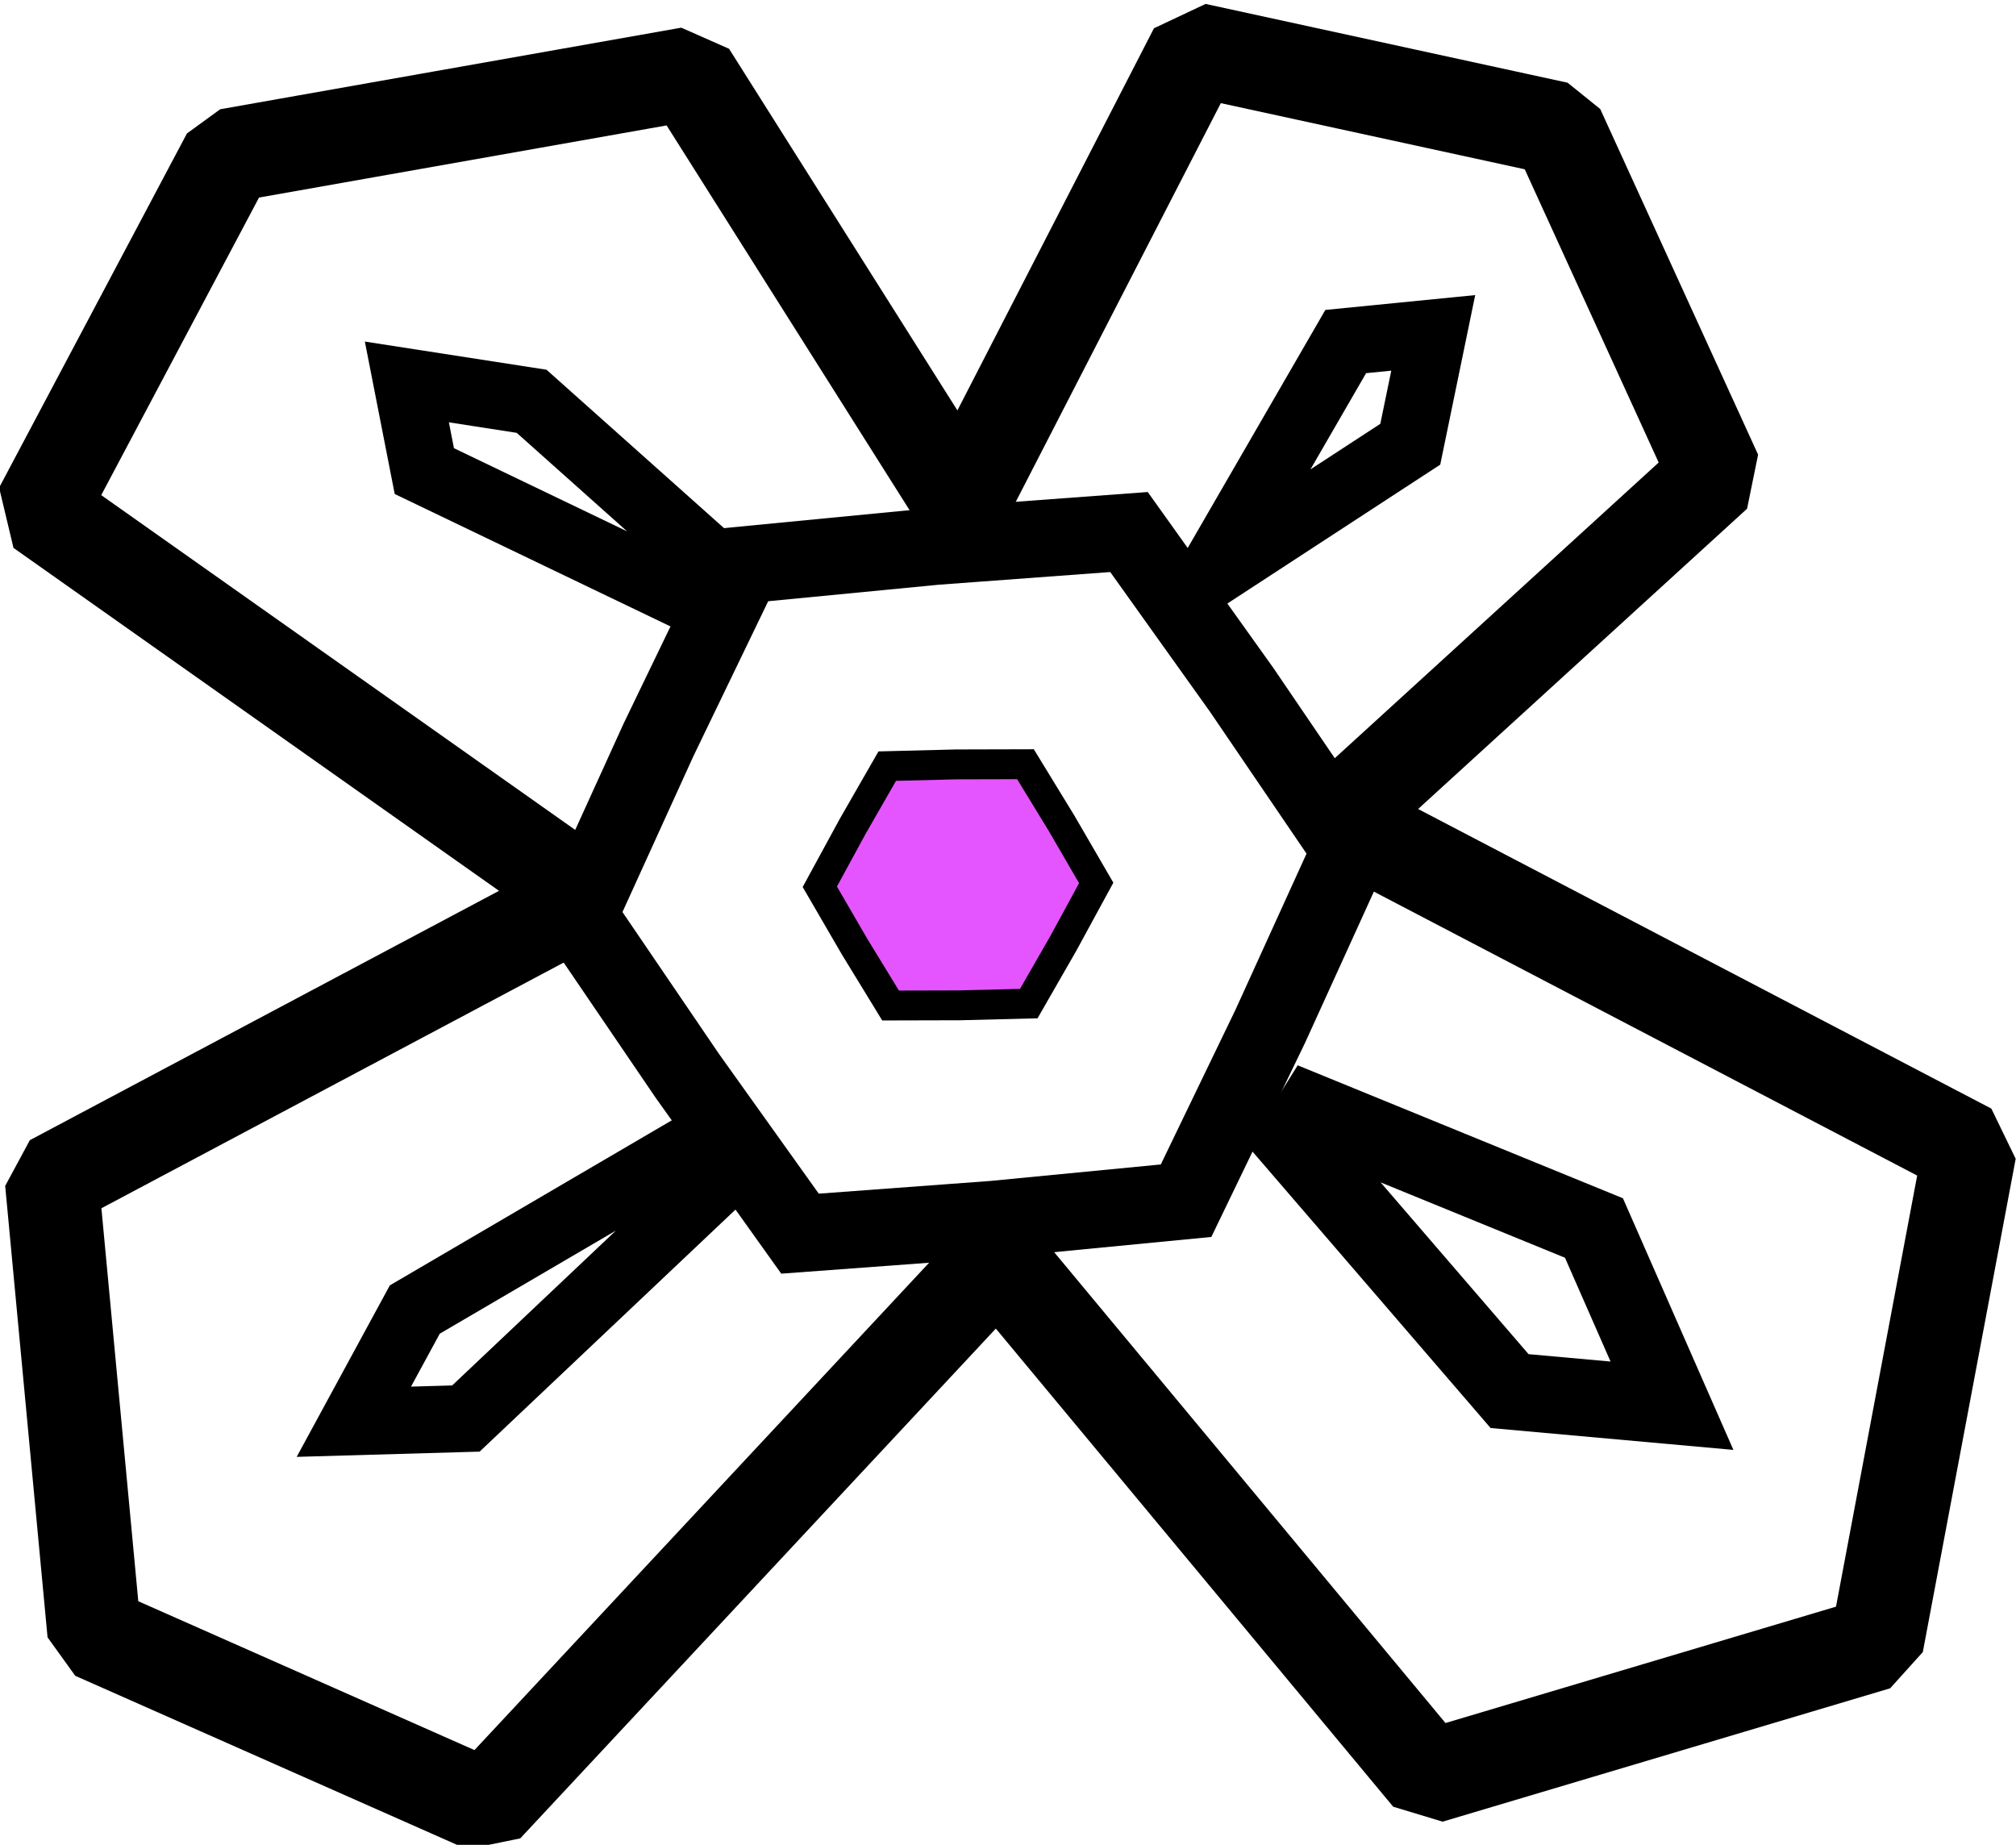 <?xml version="1.0" encoding="UTF-8" standalone="no"?>
<!-- Created with Inkscape (http://www.inkscape.org/) -->

<svg
   xmlns:dc="http://purl.org/dc/elements/1.1/"
   xmlns:cc="http://creativecommons.org/ns#"
   xmlns:rdf="http://www.w3.org/1999/02/22-rdf-syntax-ns#"
   xmlns:svg="http://www.w3.org/2000/svg"
   xmlns="http://www.w3.org/2000/svg"
   xmlns:sodipodi="http://sodipodi.sourceforge.net/DTD/sodipodi-0.dtd"
   xmlns:inkscape="http://www.inkscape.org/namespaces/inkscape"
   width="15.198mm"
   height="13.908mm"
   viewBox="0 0 53.851 49.28"
   id="svg3454"
   version="1.1"
   inkscape:version="0.91 r13725"
   sodipodi:docname="logo_eckig.svg">
  <defs
     id="defs3456" />
  <sodipodi:namedview
     id="base"
     pagecolor="#ffffff"
     bordercolor="#666666"
     borderopacity="1.0"
     inkscape:pageopacity="0.0"
     inkscape:pageshadow="2"
     inkscape:zoom="0.35"
     inkscape:cx="847.63966"
     inkscape:cy="-181.07453"
     inkscape:document-units="px"
     inkscape:current-layer="layer1"
     showgrid="false"
     fit-margin-top="0"
     fit-margin-left="0"
     fit-margin-right="0"
     fit-margin-bottom="0"
     inkscape:window-width="1920"
     inkscape:window-height="1056"
     inkscape:window-x="0"
     inkscape:window-y="24"
     inkscape:window-maximized="1" />
  <g
     inkscape:label="Ebene 1"
     inkscape:groupmode="layer"
     id="layer1"
     transform="translate(472.64,-302.008)">
    <g
       id="g4403"
       transform="matrix(0.894,0,0,0.894,-392.047,-46.271)"
       style="fill:none;fill-opacity:1">
      <path
         sodipodi:nodetypes="ccccccccccccccccc"
         inkscape:connector-curvature="0"
         id="path11460-4-08-31-6"
         d="m -72.573,416.36 -16.365,-11.559 5.612,-10.584 13.777,-2.438 8.131,12.877 6.993,-13.597 10.816,2.354 4.717,10.327 -11.306,10.321 18.9,9.878 -2.775,14.739 -13.372,3.985 -12.889,-15.509 -15.294,16.395 -11.706,-5.183 -1.266,-13.488 z"
         style="fill:none;fill-opacity:1;fill-rule:evenodd;stroke:#000000;stroke-width:2.8;stroke-linecap:butt;stroke-linejoin:miter;stroke-miterlimit:0;stroke-dasharray:none;stroke-opacity:1"
         inkscape:export-filename="/var/www/html/tida/app/webroot/img/logo2.png"
         inkscape:export-xdpi="75.234192"
         inkscape:export-ydpi="75.234192" />
      <path
         sodipodi:nodetypes="cccccc"
         inkscape:connector-curvature="0"
         id="path11481-9-7-7-3"
         d="m -69.83,424.063 -7.925,4.639 -1.821,3.353 3.348,-0.096 7.191,-6.802 z"
         style="fill:none;fill-opacity:1;fill-rule:evenodd;stroke:#000000;stroke-width:2;stroke-linecap:butt;stroke-linejoin:miter;stroke-miterlimit:30;stroke-dasharray:none;stroke-opacity:1"
         inkscape:export-filename="/var/www/html/tida/app/webroot/img/logo2.png"
         inkscape:export-xdpi="75.234192"
         inkscape:export-ydpi="75.234192" />
      <path
         sodipodi:nodetypes="cccccccccacc"
         inkscape:connector-curvature="0"
         id="path11481-7-6-0-4-5"
         d="m -69.474,407.469 0.819,-0.899 -5.61,-5.006 -3.727,-0.578 0.522,2.664 7.957,3.821 0.005,-1.5e-4 0.005,-1.4e-4 0.005,-1.5e-4 0.005,-1.4e-4 0.01,-2.9e-4 z"
         style="fill:none;fill-opacity:1;fill-rule:evenodd;stroke:#000000;stroke-width:2;stroke-linecap:butt;stroke-linejoin:miter;stroke-miterlimit:30;stroke-dasharray:none;stroke-opacity:1"
         inkscape:export-filename="/var/www/html/tida/app/webroot/img/logo2.png"
         inkscape:export-xdpi="75.234192"
         inkscape:export-ydpi="75.234192" />
      <path
         sodipodi:nodetypes="cccccc"
         inkscape:connector-curvature="0"
         id="path11481-7-5-6-9-5-6"
         d="m -53.928,406.708 5.917,-3.861 0.686,-3.327 -2.615,0.259 -3.988,6.897 z"
         style="fill:none;fill-opacity:1;fill-rule:evenodd;stroke:#000000;stroke-width:2;stroke-linecap:butt;stroke-linejoin:miter;stroke-miterlimit:30;stroke-dasharray:none;stroke-opacity:1"
         inkscape:export-filename="/var/www/html/tida/app/webroot/img/logo2.png"
         inkscape:export-xdpi="75.234192"
         inkscape:export-ydpi="75.234192" />
      <path
         sodipodi:nodetypes="cccccc"
         inkscape:connector-curvature="0"
         id="path11481-7-5-1-2-8-1-2"
         d="m -51.452,423.699 6.408,7.44 4.852,0.437 -2.331,-5.31 -8.39,-3.43 z"
         style="fill:none;fill-opacity:1;fill-rule:evenodd;stroke:#000000;stroke-width:2.3;stroke-linecap:butt;stroke-linejoin:miter;stroke-miterlimit:30;stroke-dasharray:none;stroke-opacity:1"
         inkscape:export-filename="/var/www/html/tida/app/webroot/img/logo2.png"
         inkscape:export-xdpi="75.234192"
         inkscape:export-ydpi="75.234192" />
      <path
         transform="matrix(0.146,-0.002,0.002,0.146,-29.163,330.578)"
         d="m -183.848,647.291 -39.511,3.278 -39.575,2.384 -22.594,-32.579 -21.852,-33.081 16.917,-35.857 17.723,-35.465 39.511,-3.278 39.575,-2.384 22.594,32.579 21.852,33.081 -16.917,35.857 z"
         inkscape:randomized="0"
         inkscape:rounded="0"
         inkscape:flatsided="false"
         sodipodi:arg2="1.4993255"
         sodipodi:arg1="0.9757267"
         sodipodi:r2="69.114182"
         sodipodi:r1="79.288933"
         sodipodi:cy="581.6311"
         sodipodi:cx="-228.29448"
         sodipodi:sides="6"
         id="path4963-9"
         style="opacity:1;fill:none;fill-opacity:1;stroke:#000000;stroke-width:15.763;stroke-linecap:butt;stroke-linejoin:miter;stroke-miterlimit:3;stroke-dasharray:none;stroke-opacity:1"
         sodipodi:type="star" />
      <path
         transform="matrix(0.052,0.003,-0.003,0.052,-47.908,386.453)"
         d="m -183.848,647.291 -39.511,3.278 -39.575,2.384 -22.594,-32.579 -21.852,-33.081 16.917,-35.857 17.723,-35.465 39.511,-3.278 39.575,-2.384 22.594,32.579 21.852,33.081 -16.917,35.857 z"
         inkscape:randomized="0"
         inkscape:rounded="0"
         inkscape:flatsided="false"
         sodipodi:arg2="1.4993255"
         sodipodi:arg1="0.9757267"
         sodipodi:r2="69.114182"
         sodipodi:r1="79.288933"
         sodipodi:cy="581.6311"
         sodipodi:cx="-228.29448"
         sodipodi:sides="6"
         id="path4963-9-1"
         style="opacity:1;fill:#e455ff;fill-opacity:1;stroke:#000000;stroke-width:17.134;stroke-linecap:butt;stroke-linejoin:miter;stroke-miterlimit:3;stroke-dasharray:none;stroke-opacity:1"
         sodipodi:type="star" />
    </g>
  </g>
</svg>
